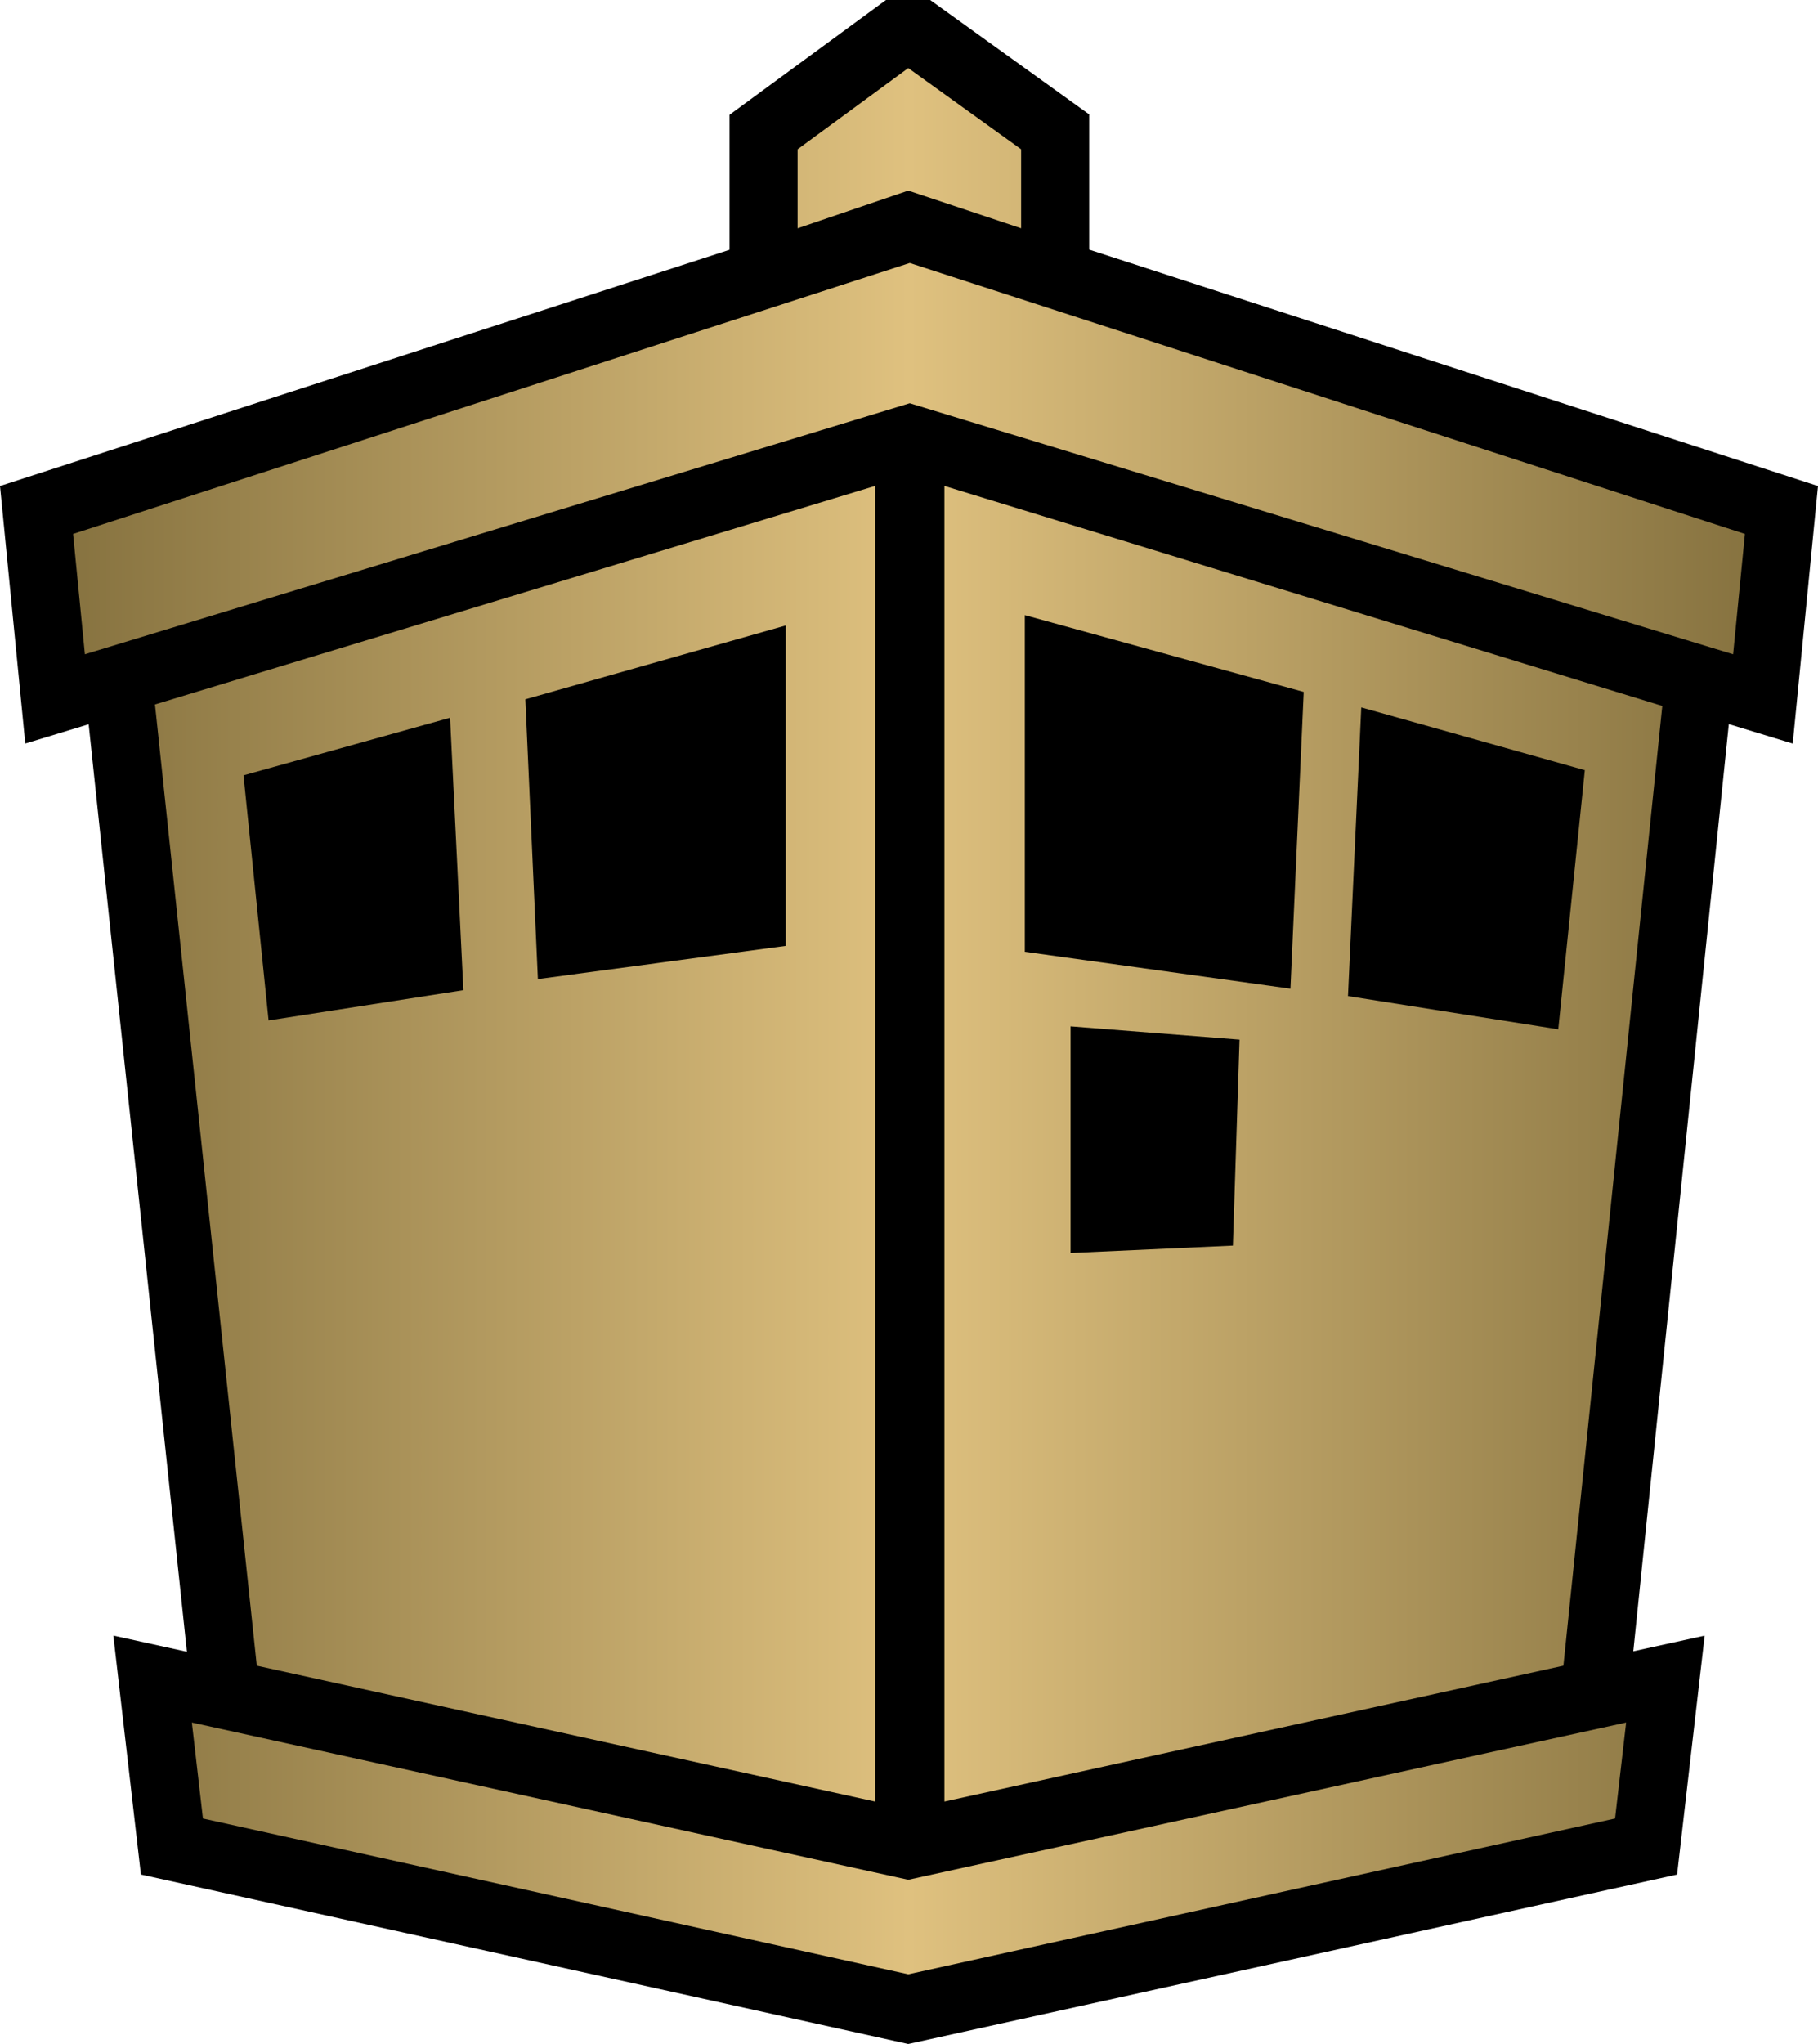 <?xml version="1.0" encoding="utf-8"?><!DOCTYPE svg PUBLIC "-//W3C//DTD SVG 1.1//EN" "http://www.w3.org/Graphics/SVG/1.1/DTD/svg11.dtd"><svg xmlns="http://www.w3.org/2000/svg" width="21.36" height="24" viewBox="212.791 -20 534.418 600.48"><path d="M254.207 530.695l-8.104-70.191 21.624 4.743-28.879-272.472-18.632 5.666-7.425-75.656L427.25 53.381V13.723L473.235-20h12.992l46.738 33.605v39.731l214.244 69.456-7.426 75.66-18.784-5.723-28.08 272.378 20.978-4.592-8.105 70.186-226.013 49.779-225.572-49.785z"/><linearGradient id="bjua" gradientUnits="userSpaceOnUse" x1="234.268" y1="280" x2="725.732" y2="280"><stop offset="0" stop-color="#877340"/><stop offset=".5" stop-color="#dfc17f"/><stop offset="1" stop-color="#877340"/></linearGradient><path fill="url(#bjua)" d="M479.782 0L447.25 23.858v23.208l32.532-11.063 33.183 11.063V23.858L479.785 0h-.003zm211.033 486.042l-3.256 28.195L479.782 560 272.44 514.238l-3.255-28.195 210.598 46.198 211.032-46.199zM470.022 122.757V509.25l-181.75-39.908-29.93-282.388 211.68-64.197zm20.388 0l211.033 64.633-29.066 281.952L490.41 509.25V122.757zm37.087 158.764v66.582l47.715-2.168 1.953-60.513-49.668-3.901zm85.456-93.696l-3.905 84.803 61.813 9.76 7.808-76.128-65.715-18.438v.003zm-267.855 3.035l-60.73 16.918 7.375 72.005 57.261-8.89-3.909-80.033h.003zm168.952-30.148v98.9l78.08 10.845 3.905-87.187-81.985-22.558zm-70.27 3.035l-76.56 21.69 3.685 82.2 72.875-9.761v-94.129zm36.438-106.486l245.515 79.594-3.47 35.353-242.045-73.74-242.48 73.739-3.47-35.353 245.95-79.593z"/></svg>